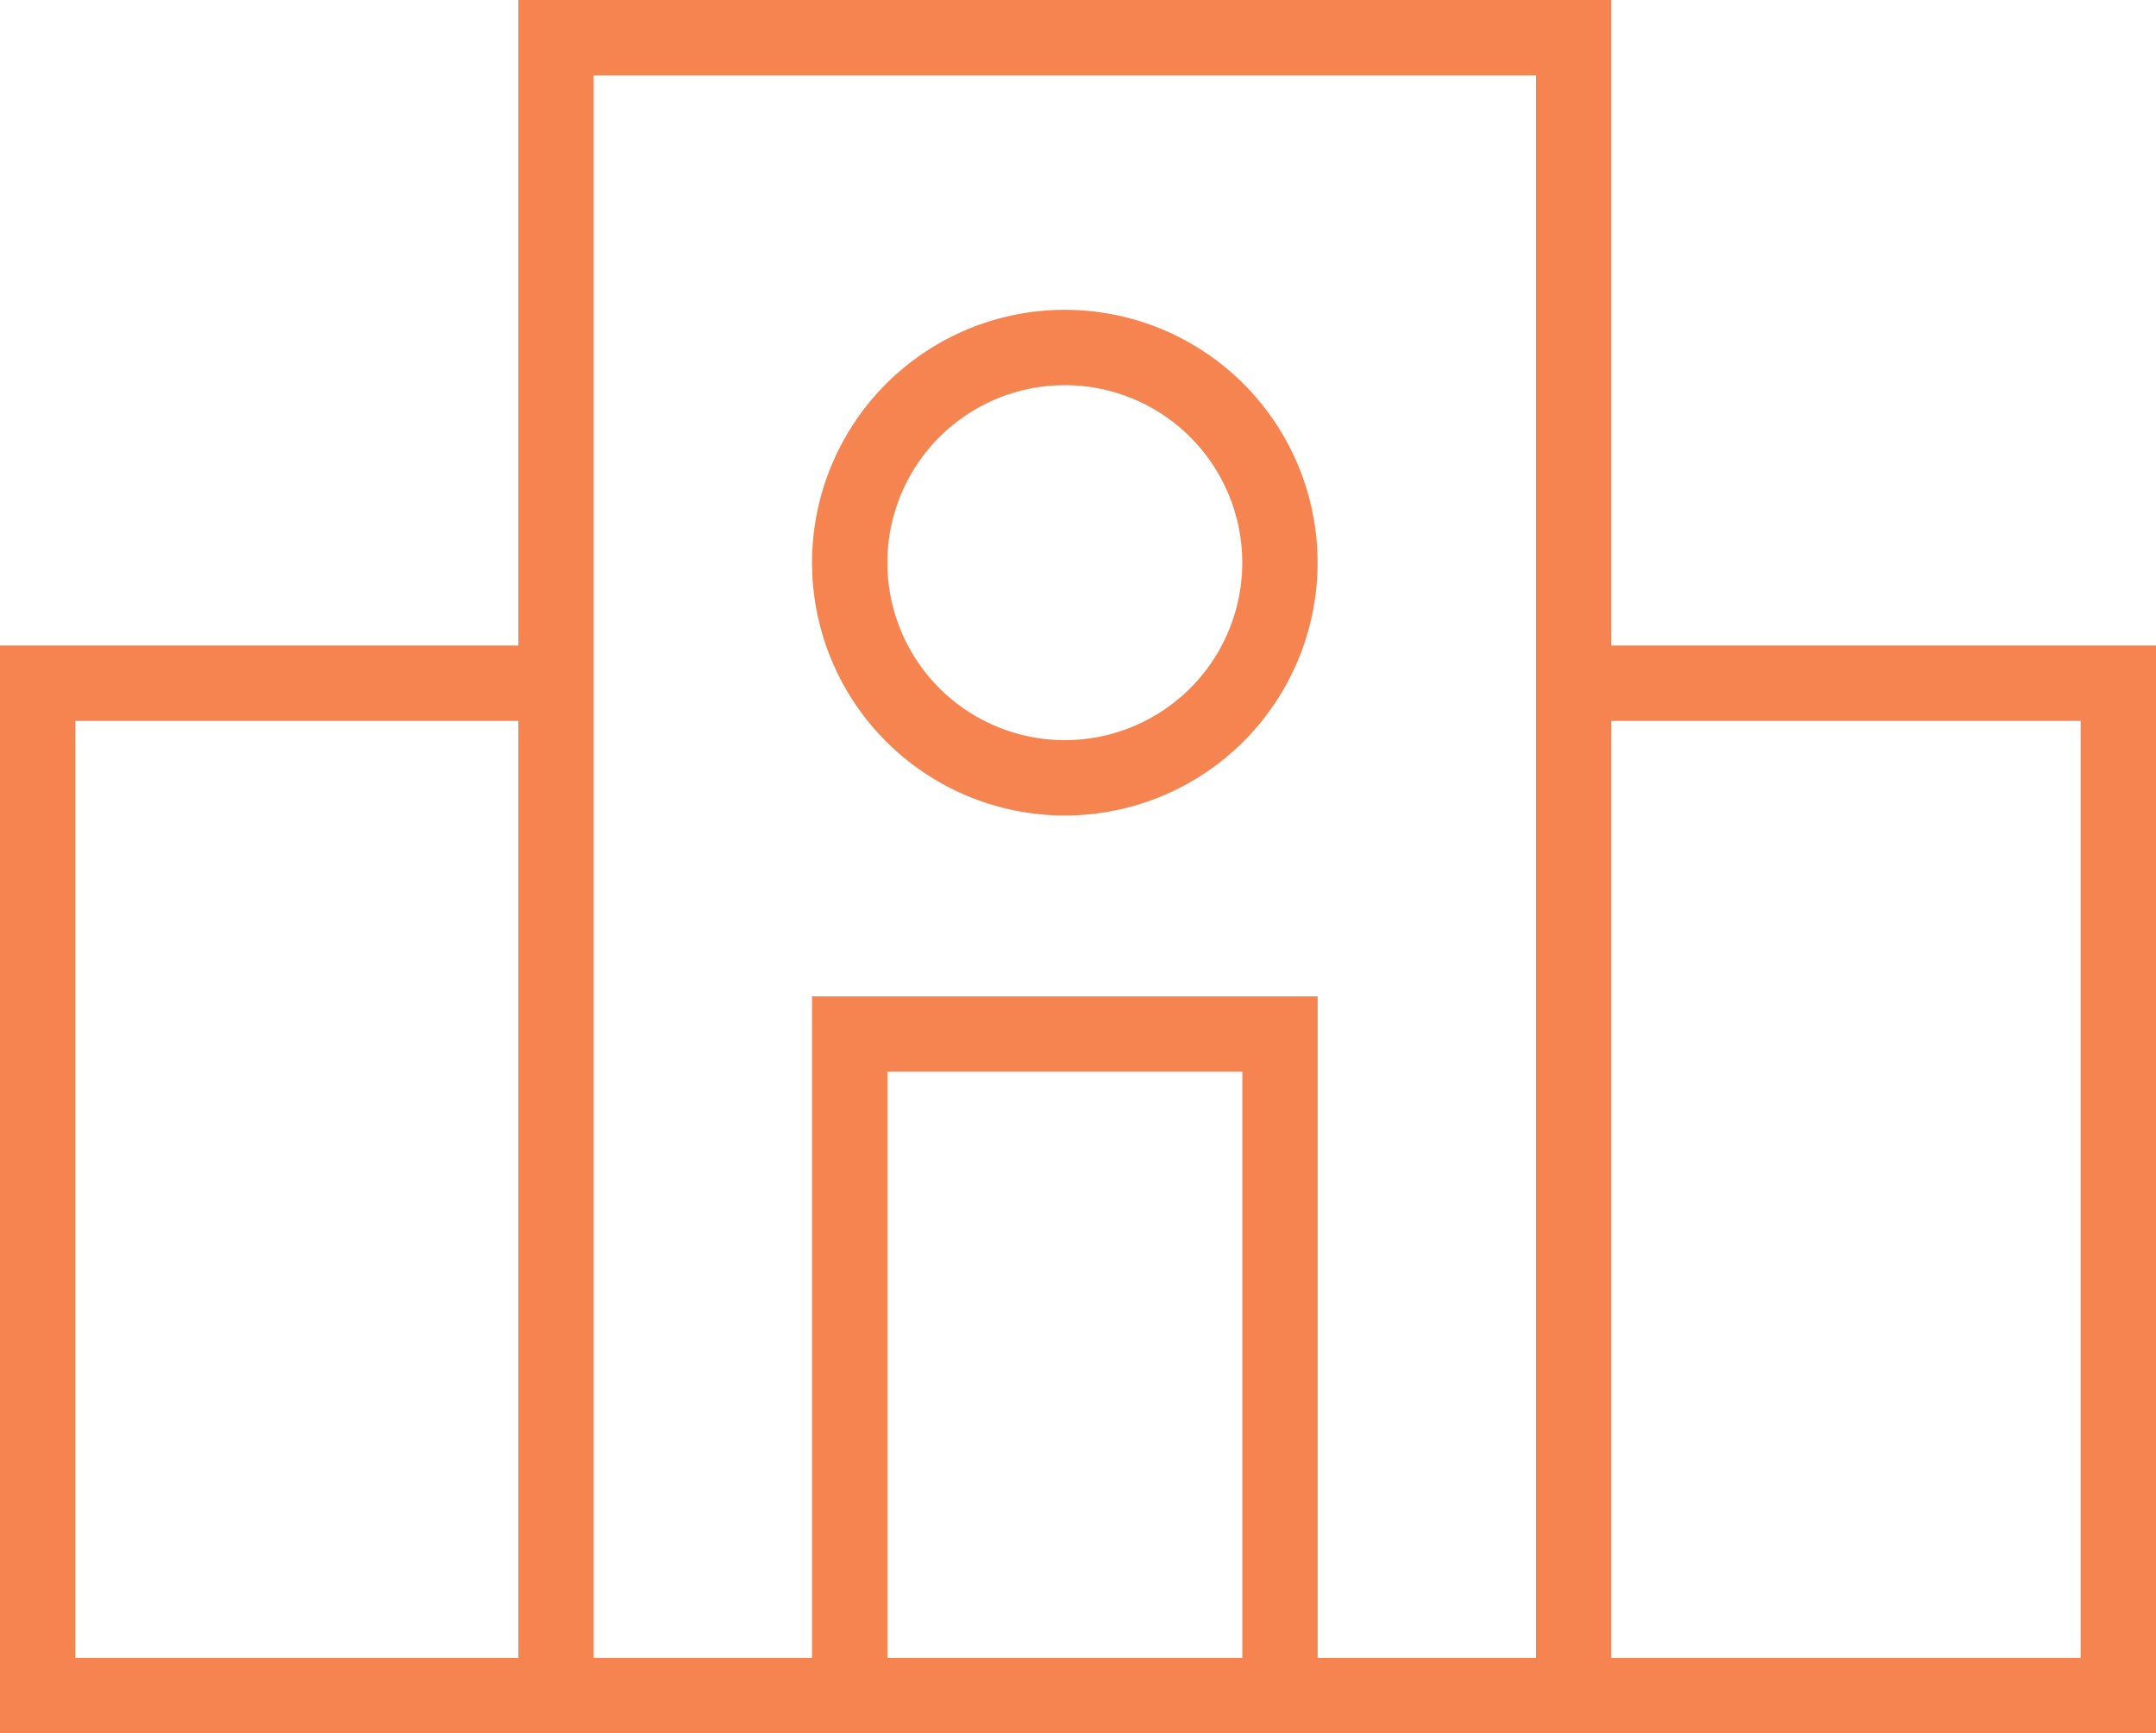 <svg id="menu_icon2_on" xmlns="http://www.w3.org/2000/svg" xmlns:xlink="http://www.w3.org/1999/xlink" width="28.616" height="23" viewBox="0 0 28.616 23">
  <defs>
    <clipPath id="clip-path">
      <rect id="Rectangle_101114" data-name="Rectangle 101114" width="28.616" height="23" fill="none" stroke="#f68451" stroke-width="1"/>
    </clipPath>
  </defs>
  <g id="Group_30728" data-name="Group 30728">
    <g id="Group_30727" data-name="Group 30727" clip-path="url(#clip-path)">
      <path id="Path_926548" data-name="Path 926548" d="M20.886,22.5V.5H7.38v22" fill="none" stroke="#f68451" stroke-miterlimit="10" stroke-width="1"/>
      <path id="Path_926549" data-name="Path 926549" d="M16.989,22.5V13.721H11.278V22.5" fill="none" stroke="#f68451" stroke-miterlimit="10" stroke-width="1"/>
    </g>
  </g>
  <line id="Line_49" data-name="Line 49" transform="translate(22.954 9.066)" fill="none" stroke="#f68451" stroke-miterlimit="10" stroke-width="1"/>
  <g id="Group_30730" data-name="Group 30730">
    <g id="Group_30729" data-name="Group 30729" clip-path="url(#clip-path)">
      <path id="Path_926550" data-name="Path 926550" d="M7.47,9.066H.5V22.5H28.116V9.066H21.145" fill="none" stroke="#f68451" stroke-miterlimit="10" stroke-width="1"/>
      <path id="Path_926551" data-name="Path 926551" d="M14.133,4.611a2.855,2.855,0,1,0,2.855,2.855A2.855,2.855,0,0,0,14.133,4.611Z" fill="none" stroke="#f68451" stroke-miterlimit="10" stroke-width="1"/>
    </g>
  </g>
</svg>
